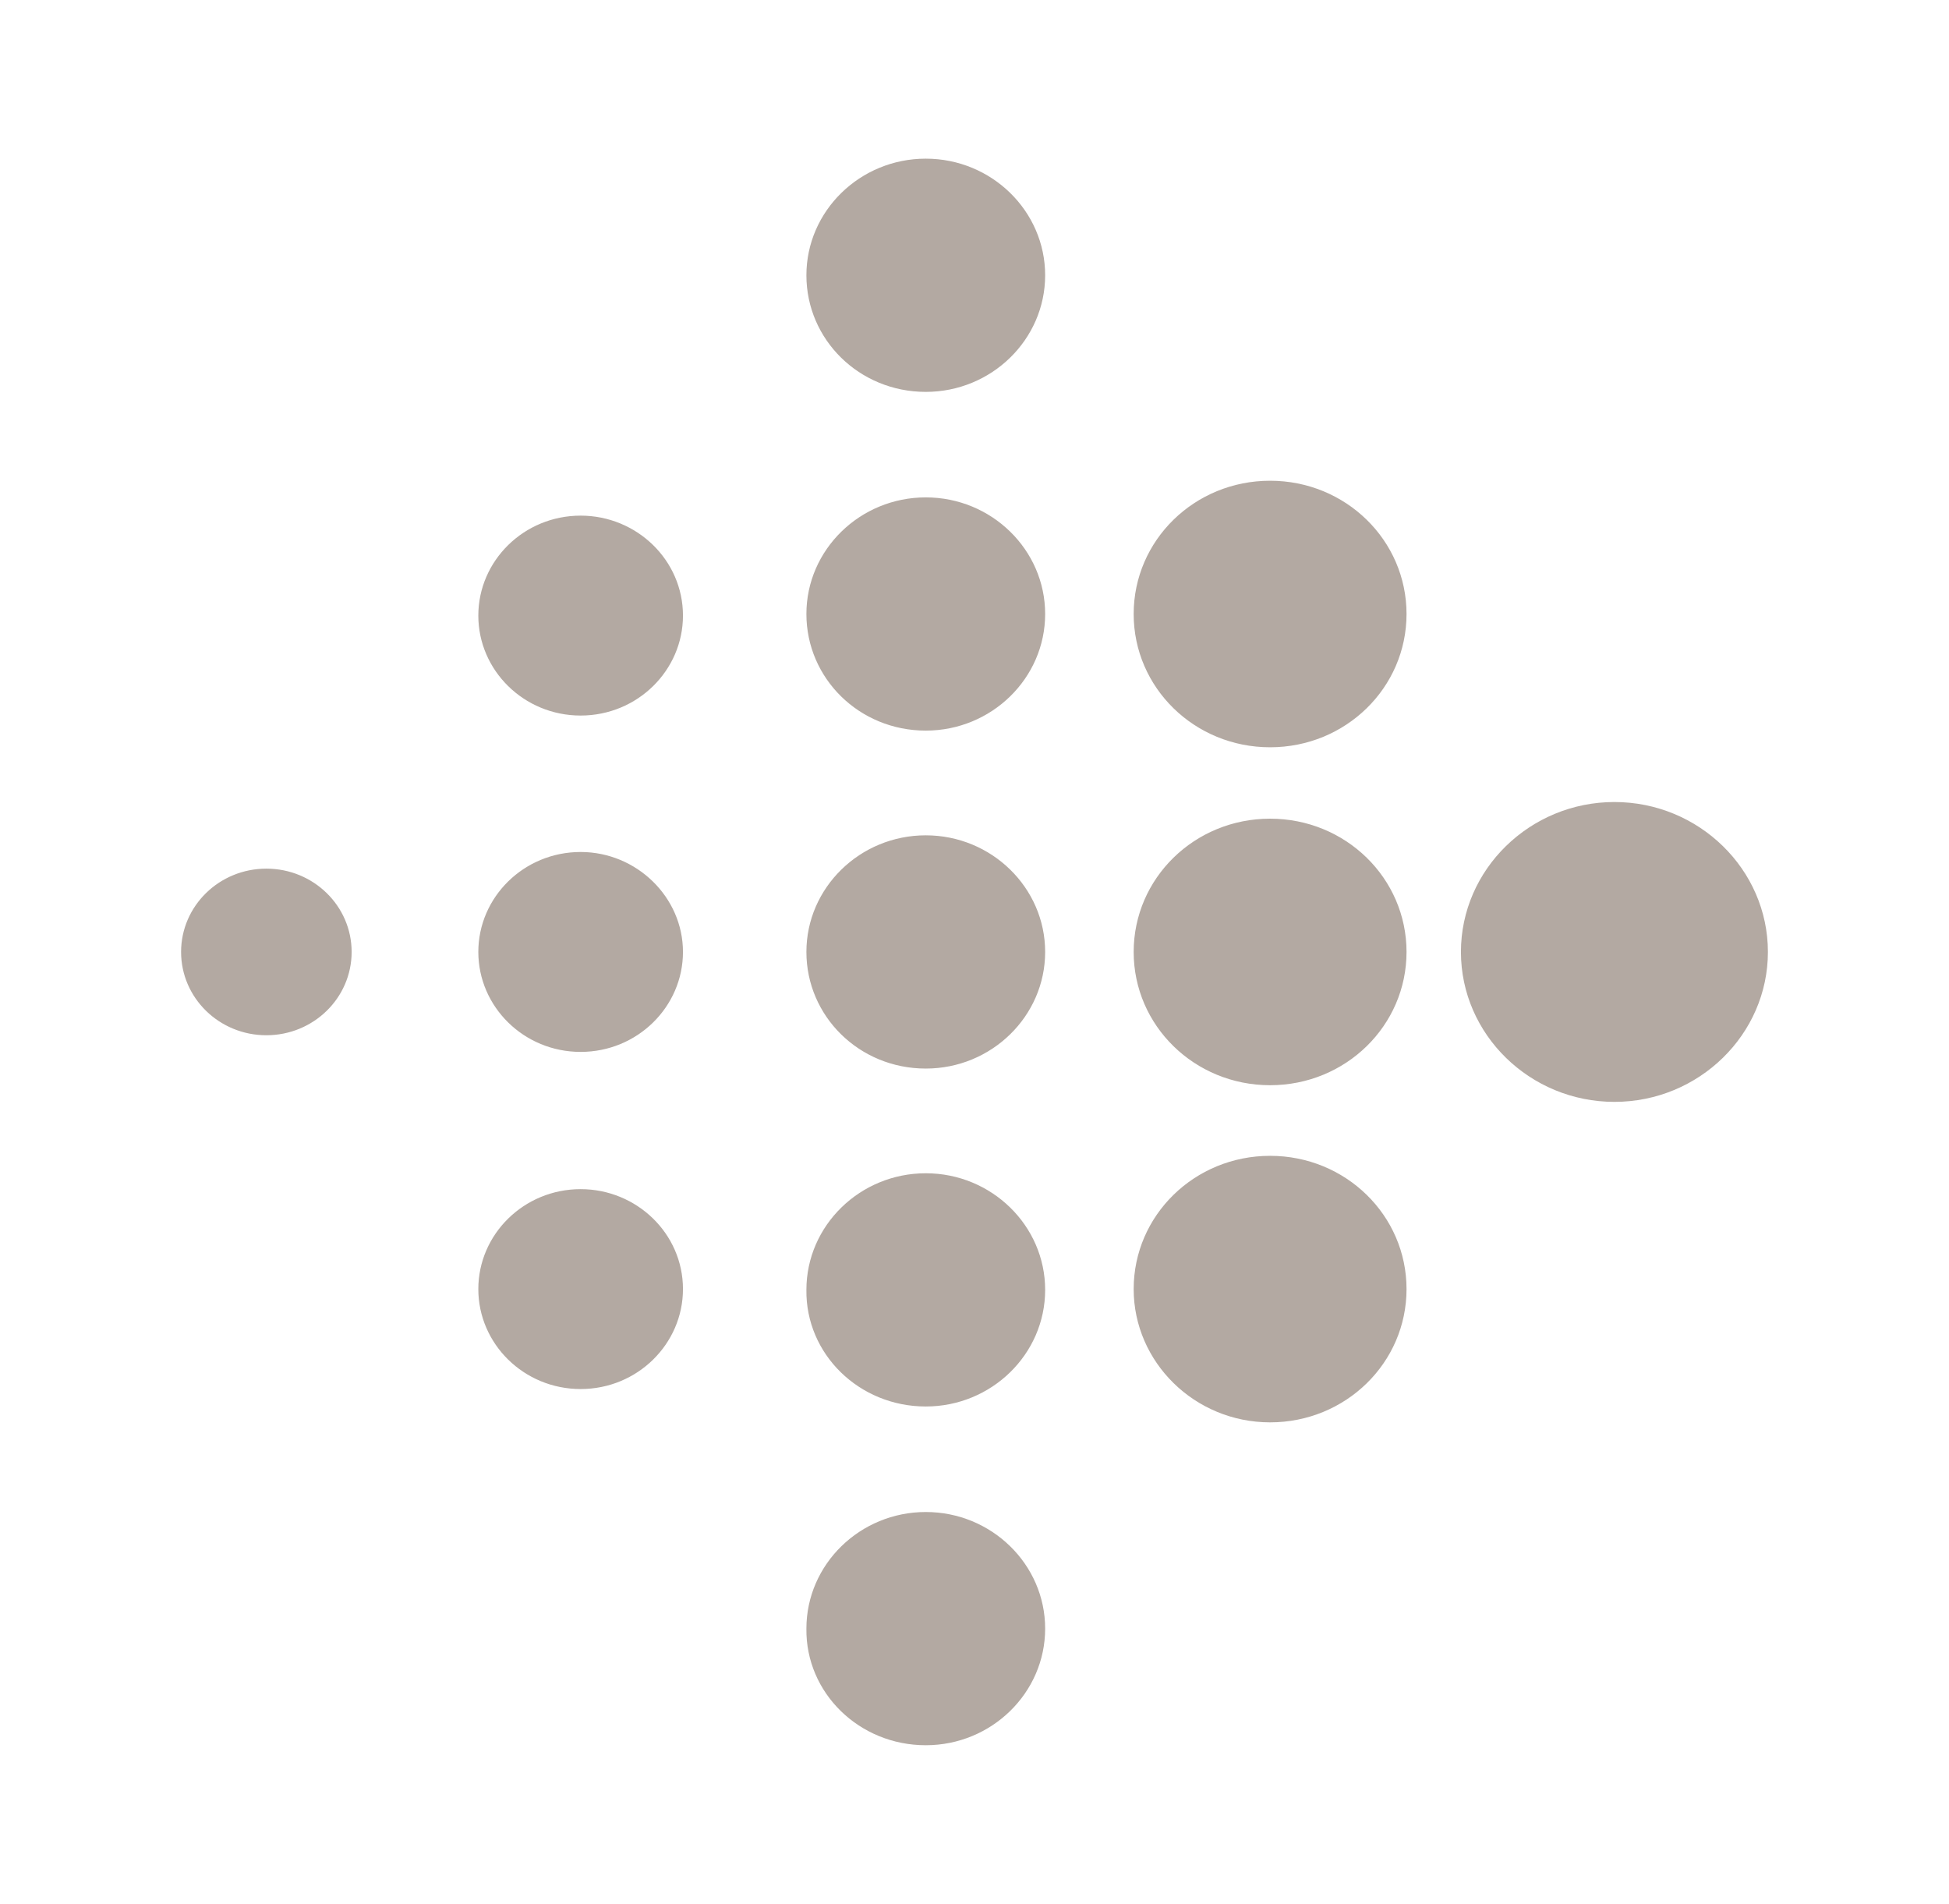 <?xml version="1.0" encoding="UTF-8"?> <svg xmlns="http://www.w3.org/2000/svg" width="129" height="126" viewBox="0 0 129 126" fill="none"><g id="fitbit"><path id="Vector" d="M106.855 72.922C112.445 72.922 117.014 68.46 117.014 63C117.014 57.54 112.445 53.078 106.855 53.078C101.265 53.078 96.696 57.54 96.696 63C96.696 68.46 101.265 72.922 106.855 72.922ZM84.065 71.82C89.064 71.82 93.095 67.882 93.095 63C93.095 58.117 89.064 54.18 84.065 54.18C79.066 54.18 75.035 58.117 75.035 63C75.035 67.882 79.066 71.82 84.065 71.82ZM84.065 49.455C89.064 49.455 93.095 45.517 93.095 40.635C93.095 35.752 89.064 31.815 84.065 31.815C79.066 31.815 75.035 35.752 75.035 40.635C75.035 45.517 79.066 49.455 84.065 49.455ZM84.065 94.132C89.064 94.132 93.095 90.195 93.095 85.312C93.095 80.43 89.064 76.493 84.065 76.493C79.066 76.493 75.035 80.43 75.035 85.312C75.035 90.142 79.066 94.132 84.065 94.132ZM61.275 70.718C65.629 70.718 69.176 67.252 69.176 63C69.176 58.748 65.629 55.282 61.275 55.282C56.921 55.282 53.374 58.748 53.374 63C53.374 67.252 56.868 70.718 61.275 70.718ZM61.275 48.352C65.629 48.352 69.176 44.888 69.176 40.635C69.176 36.383 65.629 32.917 61.275 32.917C56.921 32.917 53.374 36.383 53.374 40.635C53.374 44.888 56.868 48.352 61.275 48.352ZM61.275 93.082C65.629 93.082 69.176 89.618 69.176 85.365C69.176 81.112 65.629 77.647 61.275 77.647C56.921 77.647 53.374 81.112 53.374 85.365C53.32 89.618 56.868 93.082 61.275 93.082ZM61.275 115.5C65.629 115.5 69.176 112.035 69.176 107.783C69.176 103.53 65.629 100.065 61.275 100.065C56.921 100.065 53.374 103.53 53.374 107.783C53.32 112.035 56.868 115.5 61.275 115.5ZM61.275 25.935C65.629 25.935 69.176 22.47 69.176 18.218C69.176 13.965 65.629 10.5 61.275 10.5C56.921 10.5 53.374 13.965 53.374 18.218C53.374 22.47 56.868 25.935 61.275 25.935ZM38.431 69.615C42.194 69.615 45.204 66.623 45.204 63C45.204 59.377 42.14 56.385 38.431 56.385C34.669 56.385 31.659 59.377 31.659 63C31.659 66.623 34.669 69.615 38.431 69.615ZM38.431 91.927C42.194 91.927 45.204 88.935 45.204 85.312C45.204 81.638 42.14 78.698 38.431 78.698C34.669 78.698 31.659 81.69 31.659 85.312C31.659 88.935 34.669 91.927 38.431 91.927ZM38.431 47.355C42.194 47.355 45.204 44.362 45.204 40.74C45.204 37.065 42.14 34.125 38.431 34.125C34.669 34.125 31.659 37.117 31.659 40.74C31.659 44.362 34.669 47.355 38.431 47.355ZM17.63 68.513C20.748 68.513 23.274 66.045 23.274 63C23.274 59.955 20.748 57.487 17.63 57.487C14.513 57.487 11.986 59.955 11.986 63C11.986 66.045 14.513 68.513 17.63 68.513Z" fill="#B3A9A2"></path></g></svg> 